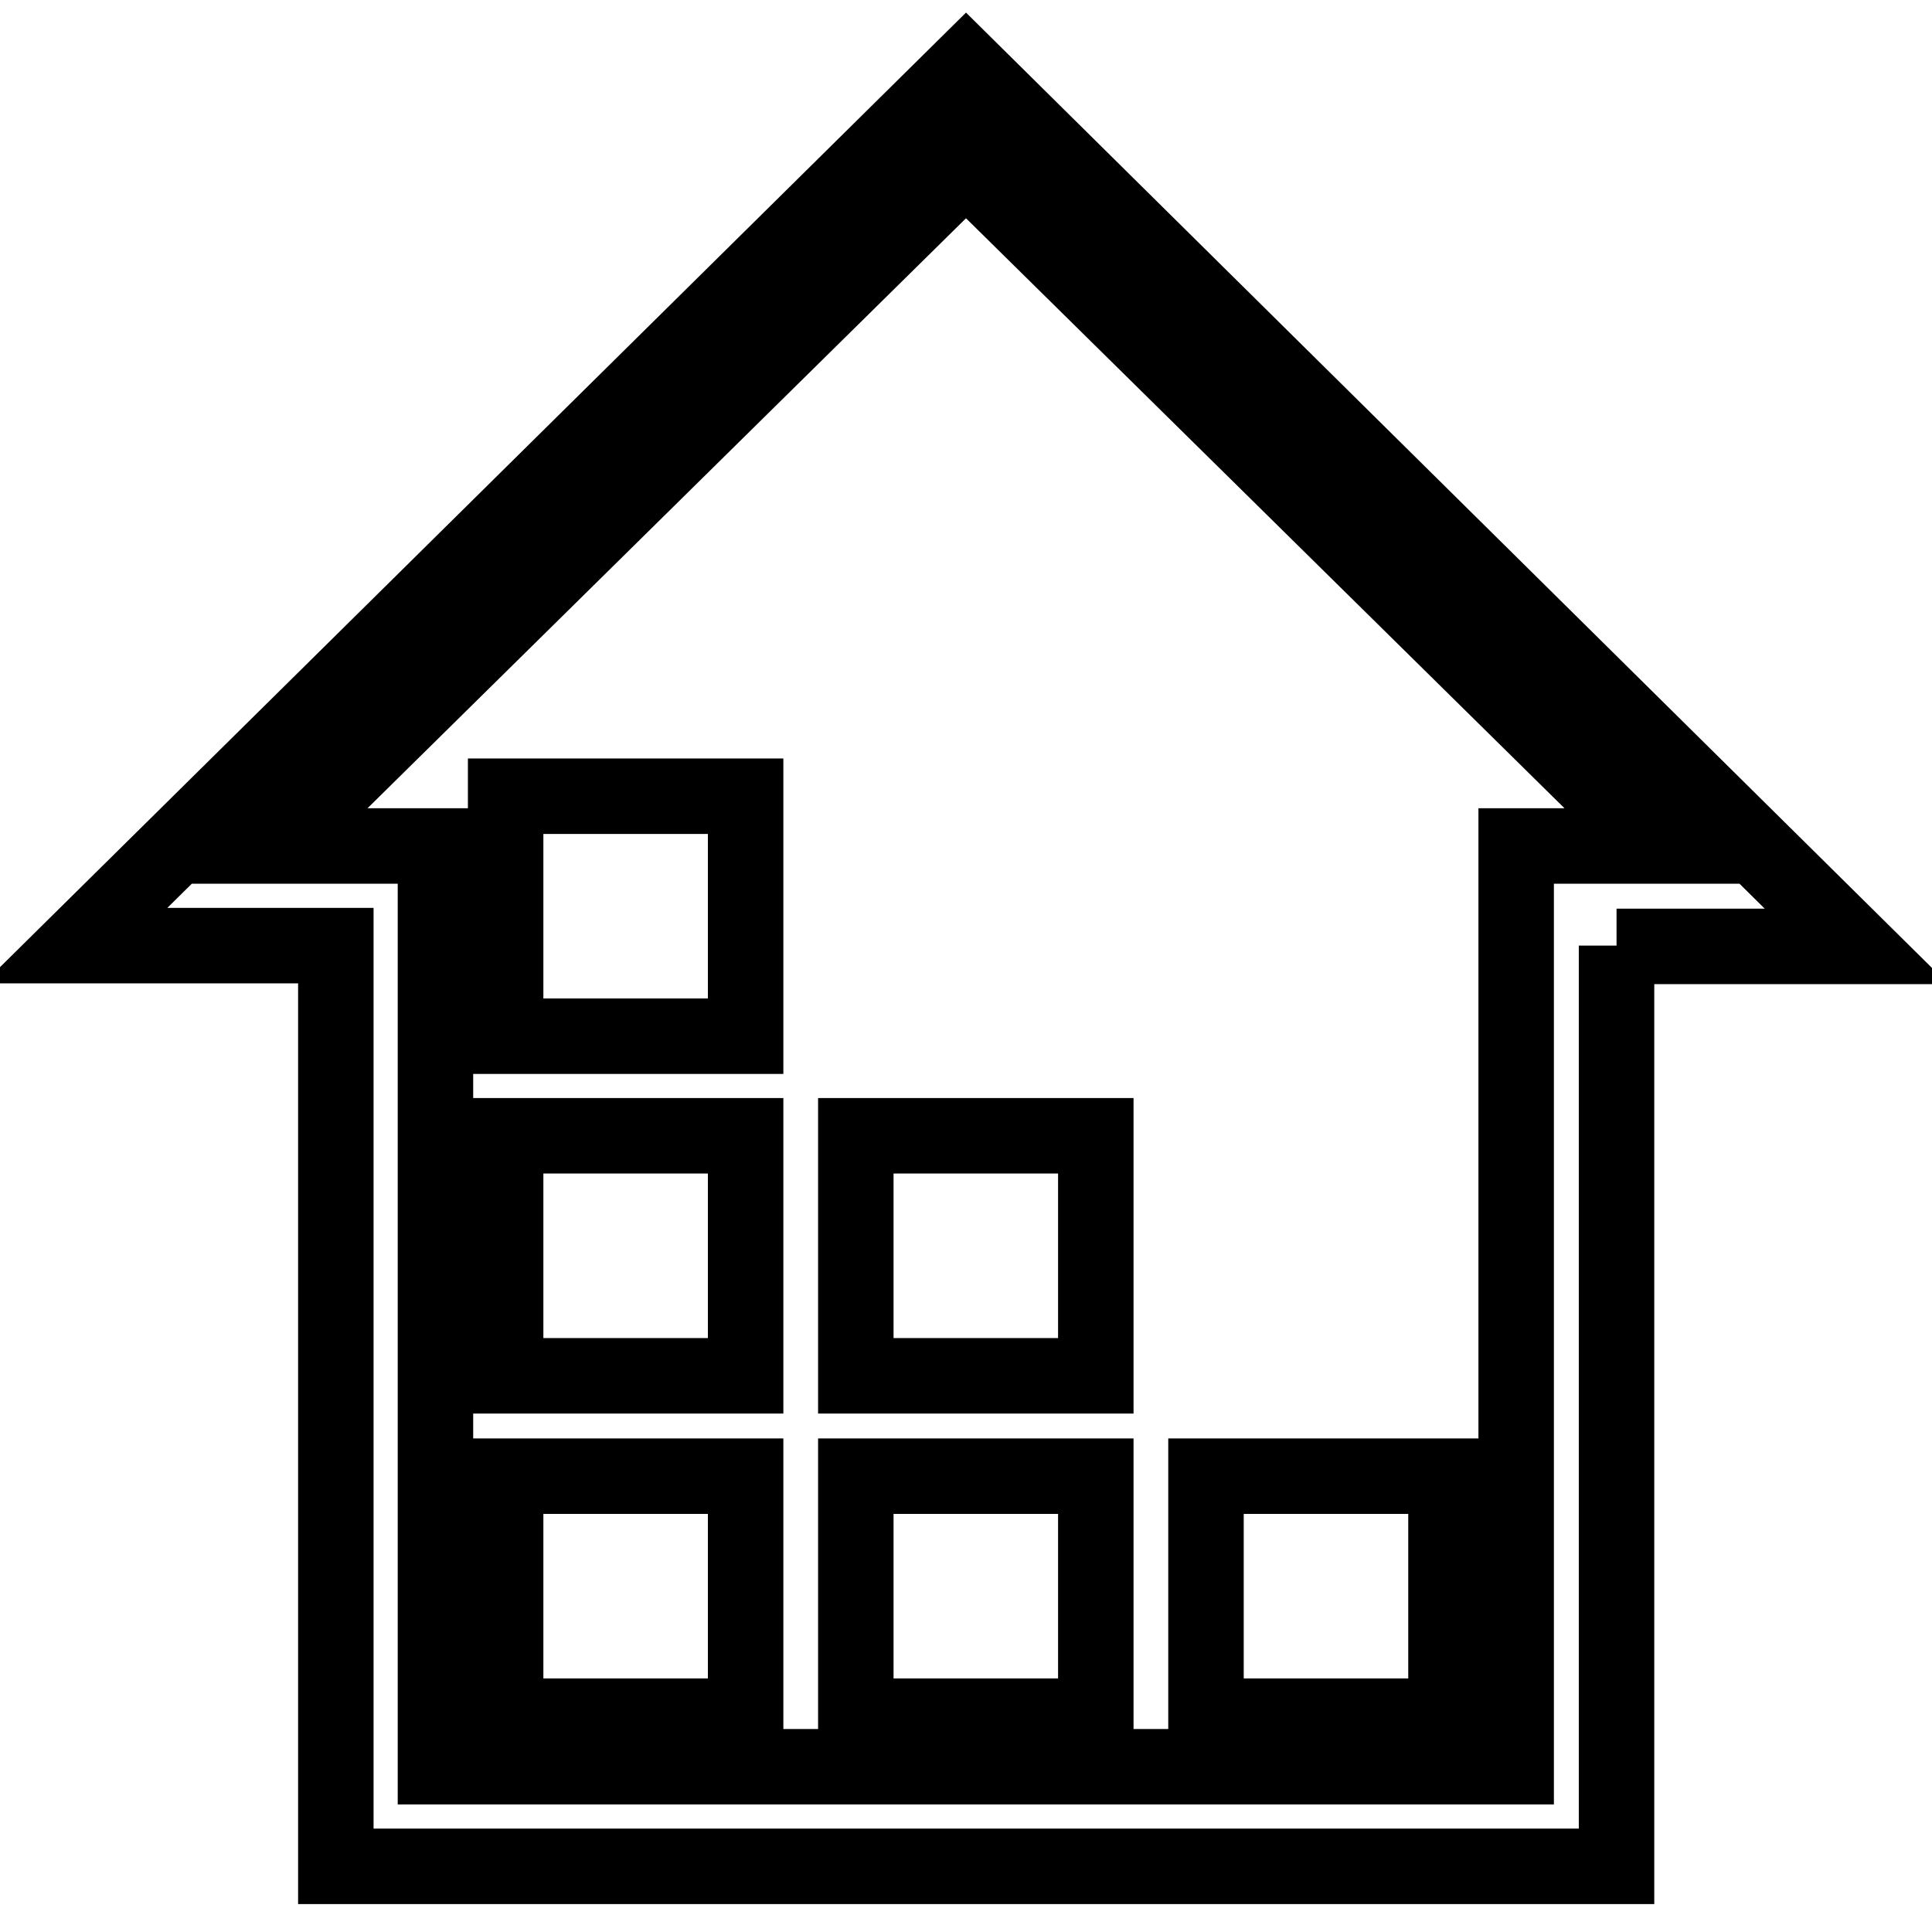<?xml version="1.0" encoding="utf-8"?>
<!-- Svg Vector Icons : http://www.onlinewebfonts.com/icon -->
<!DOCTYPE svg PUBLIC "-//W3C//DTD SVG 1.1//EN" "http://www.w3.org/Graphics/SVG/1.1/DTD/svg11.dtd">
<svg version="1.1" xmlns="http://www.w3.org/2000/svg" xmlns:xlink="http://www.w3.org/1999/xlink" x="0px" y="0px" viewBox="0 0 256 256" enable-background="new 0 0 256 256" xml:space="preserve">
<g> <path stroke-width="10" fill-opacity="0" stroke="#000000"  d="M214.2,125.3v122H44.5v-122H10L128,8.7l118,116.7H214.2z M36.5,112.1h21.2v122h143.2v-122h18.6L128,21.9 L36.5,112.1z M159.8,195.6h31.8v31.8h-31.8V195.6z M113.4,195.6h31.8v31.8h-31.8V195.6z M113.4,150.5h31.8v31.8h-31.8V150.5z  M67,195.6h31.8v31.8H67V195.6z M67,150.5h31.8v31.8H67V150.5z M67,105.5h31.8v31.8H67V105.5z"/></g>
</svg>